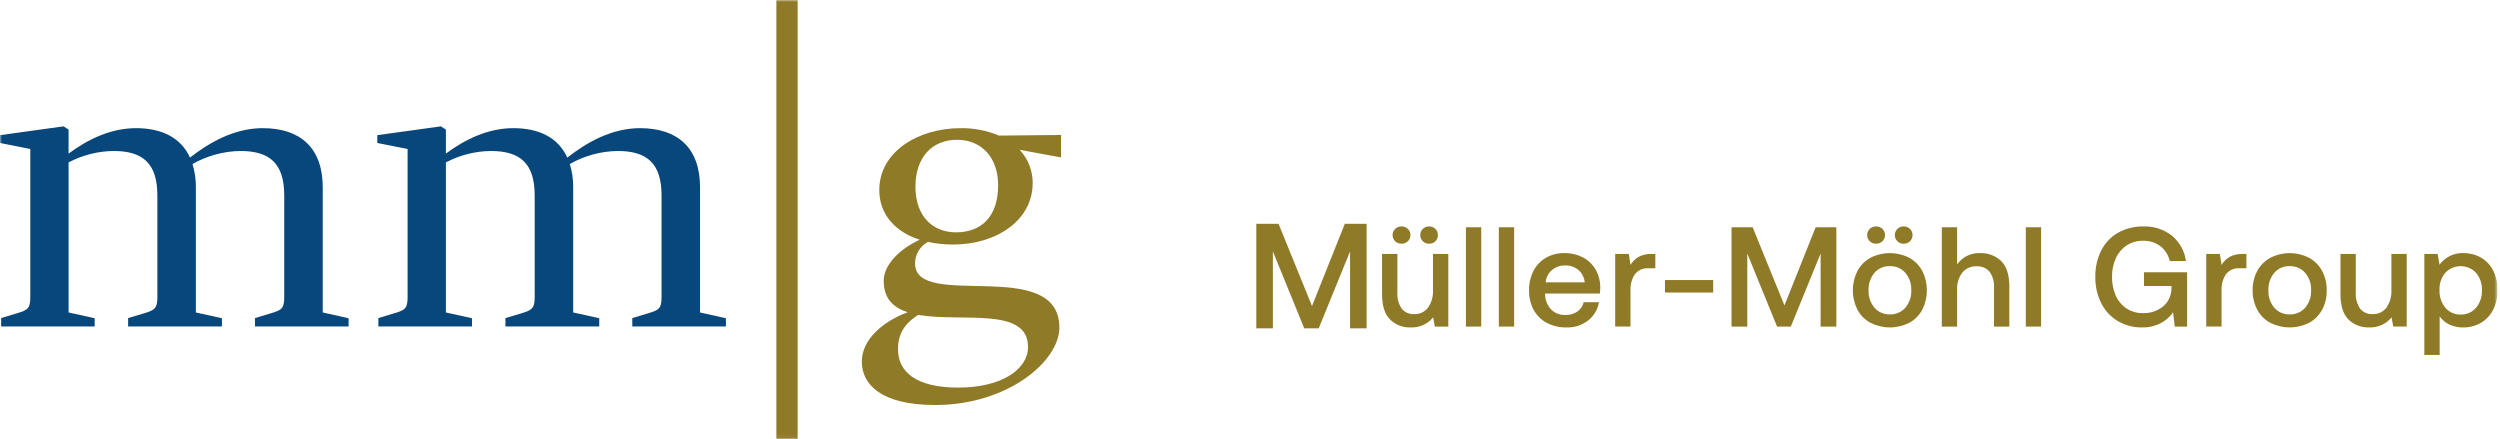 <?xml version="1.0" encoding="UTF-8"?>
<svg xmlns="http://www.w3.org/2000/svg" width="660" height="116" viewBox="0 0 660 116" fill="none">
  <g clip-path="url(#clip0_165_934)">
    <path d="M337.536 59.081L346.366 80.798L355.036 59.081H360.792V86.671H356.419V66.371L348.141 86.671H344.317L336.039 66.371V86.671H331.664V59.081H337.536Z" fill="#8F7A28"></path>
    <mask id="mask0_165_934" style="mask-type:luminance" maskUnits="userSpaceOnUse" x="0" y="0" width="660" height="116">
      <path d="M659.348 0H0V115.935H659.348V0Z" fill="white"></path>
    </mask>
    <g mask="url(#mask0_165_934)">
      <path d="M382.357 86.218H378.796L378.349 83.782C377.638 84.656 376.732 85.351 375.705 85.812C374.678 86.274 373.557 86.49 372.431 86.442C371.425 86.482 370.421 86.317 369.48 85.956C368.54 85.595 367.683 85.045 366.962 84.341C365.562 82.942 364.862 80.694 364.862 77.6V67.041H368.907V77.191C368.805 78.698 369.2 80.198 370.031 81.46C370.429 81.954 370.939 82.344 371.52 82.599C372.1 82.853 372.733 82.964 373.365 82.921C374.063 82.953 374.758 82.814 375.391 82.518C376.024 82.222 376.575 81.777 376.998 81.222C377.941 79.855 378.402 78.214 378.309 76.556V67.041H382.354L382.357 86.218ZM369.996 59.775C370.307 59.765 370.616 59.819 370.906 59.931C371.196 60.044 371.46 60.214 371.682 60.431C371.897 60.645 372.066 60.899 372.182 61.178C372.298 61.458 372.358 61.757 372.358 62.06C372.358 62.362 372.298 62.662 372.182 62.941C372.066 63.221 371.897 63.475 371.682 63.688C371.223 64.111 370.622 64.345 369.998 64.345C369.374 64.345 368.773 64.111 368.313 63.688C368.099 63.475 367.929 63.221 367.813 62.941C367.697 62.662 367.637 62.362 367.637 62.06C367.637 61.757 367.697 61.458 367.813 61.178C367.929 60.899 368.099 60.645 368.313 60.431C368.535 60.215 368.799 60.045 369.088 59.932C369.377 59.819 369.686 59.765 369.996 59.775ZM377.263 59.775C377.574 59.765 377.883 59.819 378.173 59.931C378.463 60.044 378.727 60.214 378.949 60.431C379.38 60.864 379.621 61.45 379.621 62.06C379.621 62.67 379.38 63.256 378.949 63.688C378.727 63.906 378.463 64.076 378.173 64.188C377.883 64.301 377.574 64.355 377.263 64.346C376.959 64.352 376.656 64.298 376.372 64.185C376.089 64.072 375.832 63.903 375.615 63.688C375.401 63.475 375.231 63.221 375.115 62.941C374.999 62.662 374.939 62.362 374.939 62.06C374.939 61.757 374.999 61.458 375.115 61.178C375.231 60.899 375.401 60.645 375.615 60.431C375.832 60.217 376.089 60.048 376.372 59.935C376.656 59.822 376.959 59.768 377.263 59.775Z" fill="#8F7A28"></path>
      <path d="M391.047 59.998H387.004V86.216H391.047V59.998Z" fill="#8F7A28"></path>
      <path d="M399.735 59.998H395.692V86.216H399.735V59.998Z" fill="#8F7A28"></path>
      <path d="M408.145 68.034C409.624 67.203 411.299 66.783 412.995 66.816C414.692 66.78 416.371 67.166 417.882 67.94C419.27 68.667 420.426 69.77 421.218 71.124C422.054 72.595 422.487 74.261 422.472 75.954C422.469 76.468 422.432 76.982 422.359 77.492H407.903V77.717C407.92 79.188 408.481 80.601 409.476 81.685C409.97 82.177 410.562 82.561 411.213 82.813C411.864 83.064 412.56 83.177 413.257 83.146C414.371 83.184 415.47 82.877 416.403 82.267C417.255 81.675 417.856 80.786 418.089 79.775H422.134C421.817 81.668 420.809 83.377 419.305 84.57C417.669 85.853 415.633 86.516 413.556 86.443C411.739 86.486 409.942 86.067 408.332 85.225C406.874 84.442 405.677 83.252 404.886 81.799C404.048 80.221 403.63 78.455 403.67 76.67C403.629 74.869 404.034 73.087 404.849 71.481C405.594 70.039 406.74 68.843 408.149 68.037M416.687 71.256C415.689 70.448 414.433 70.029 413.151 70.077C411.898 70.051 410.679 70.484 409.723 71.293C409.245 71.696 408.851 72.191 408.565 72.747C408.279 73.303 408.105 73.91 408.055 74.534H418.355C418.248 73.265 417.65 72.089 416.687 71.256Z" fill="#8F7A28"></path>
      <path d="M437.008 70.823H435.208C434.514 70.764 433.817 70.882 433.181 71.167C432.545 71.451 431.993 71.894 431.575 72.451C430.783 73.683 430.39 75.128 430.449 76.591V86.214H426.406V67.04H430.006L430.453 69.924C430.977 69.051 431.712 68.324 432.59 67.809C433.676 67.247 434.89 66.982 436.111 67.04H437.011L437.008 70.823Z" fill="#8F7A28"></path>
      <path d="M452.285 73.932H439.552V77.228H452.285V73.932Z" fill="#8F7A28"></path>
      <path d="M462.703 59.999L471.093 80.636L479.331 59.999H484.798V86.217H480.642V66.929L472.776 86.217H469.143L461.28 66.929V86.217H457.122V59.999H462.703Z" fill="#8F7A28"></path>
      <path d="M490.366 81.778C489.565 80.187 489.147 78.429 489.147 76.647C489.147 74.865 489.565 73.108 490.366 71.516C491.154 70.052 492.351 68.848 493.81 68.052C495.392 67.239 497.145 66.815 498.923 66.815C500.701 66.815 502.454 67.239 504.036 68.052C505.495 68.849 506.691 70.052 507.48 71.516C508.281 73.108 508.698 74.865 508.698 76.647C508.698 78.429 508.281 80.187 507.48 81.778C506.694 83.239 505.496 84.436 504.036 85.222C502.451 86.024 500.699 86.441 498.923 86.441C497.147 86.441 495.395 86.024 493.81 85.222C492.349 84.437 491.151 83.239 490.366 81.778ZM495.288 59.773C495.599 59.764 495.909 59.817 496.199 59.93C496.489 60.043 496.753 60.213 496.976 60.431C497.406 60.863 497.648 61.449 497.648 62.059C497.648 62.669 497.406 63.255 496.976 63.688C496.516 64.11 495.915 64.344 495.29 64.344C494.666 64.344 494.065 64.11 493.605 63.688C493.391 63.474 493.221 63.22 493.105 62.941C492.989 62.661 492.929 62.362 492.929 62.059C492.929 61.757 492.989 61.457 493.105 61.177C493.221 60.898 493.391 60.644 493.605 60.431C493.827 60.214 494.09 60.044 494.38 59.931C494.669 59.818 494.978 59.764 495.288 59.773ZM504.577 76.627C504.647 74.959 504.094 73.323 503.024 72.04C502.516 71.457 501.885 70.995 501.175 70.687C500.466 70.379 499.697 70.234 498.924 70.263C498.153 70.233 497.386 70.377 496.679 70.685C495.972 70.993 495.344 71.456 494.841 72.04C493.781 73.328 493.234 74.962 493.305 76.627C493.234 78.294 493.781 79.929 494.841 81.218C495.344 81.802 495.972 82.266 496.679 82.573C497.386 82.881 498.153 83.025 498.924 82.996C499.697 83.024 500.466 82.879 501.175 82.571C501.885 82.263 502.516 81.801 503.024 81.218C504.094 79.934 504.648 78.297 504.577 76.627ZM502.554 59.773C502.865 59.764 503.175 59.817 503.465 59.93C503.755 60.043 504.019 60.213 504.242 60.431C504.672 60.863 504.914 61.449 504.914 62.059C504.914 62.669 504.672 63.255 504.242 63.688C504.019 63.905 503.755 64.075 503.465 64.188C503.175 64.301 502.865 64.354 502.554 64.344C502.249 64.351 501.946 64.296 501.663 64.183C501.38 64.071 501.122 63.902 500.906 63.688C500.692 63.474 500.522 63.22 500.406 62.941C500.29 62.661 500.23 62.362 500.23 62.059C500.23 61.757 500.29 61.457 500.406 61.177C500.522 60.898 500.692 60.644 500.906 60.431C501.122 60.216 501.38 60.047 501.663 59.934C501.946 59.822 502.249 59.767 502.554 59.773Z" fill="#8F7A28"></path>
      <path d="M530.462 75.656V86.217H526.416V75.881C526.518 74.4 526.101 72.93 525.237 71.723C524.812 71.239 524.282 70.86 523.688 70.613C523.094 70.366 522.451 70.259 521.809 70.3C521.095 70.267 520.383 70.401 519.73 70.691C519.077 70.98 518.5 71.418 518.046 71.97C517.07 73.279 516.586 74.89 516.678 76.52V86.22H512.635V60.001H516.676V69.813C517.35 68.848 518.255 68.068 519.309 67.544C520.362 67.019 521.531 66.768 522.707 66.813C523.733 66.771 524.757 66.936 525.719 67.296C526.681 67.657 527.561 68.207 528.307 68.913C529.743 70.313 530.462 72.56 530.462 75.655" fill="#8F7A28"></path>
      <path d="M538.852 59.998H534.809V86.216H538.852V59.998Z" fill="#8F7A28"></path>
      <path d="M559.151 61.446C561.21 60.3 563.538 59.725 565.893 59.778C568.617 59.679 571.287 60.556 573.422 62.25C575.438 63.934 576.749 66.313 577.093 68.917H572.821C572.47 67.358 571.59 65.968 570.331 64.984C569.019 64.01 567.415 63.509 565.781 63.561C564.251 63.528 562.745 63.952 561.456 64.779C560.202 65.609 559.208 66.777 558.589 68.148C557.89 69.708 557.544 71.403 557.578 73.112C557.546 74.818 557.884 76.511 558.57 78.074C559.18 79.445 560.167 80.615 561.417 81.445C562.707 82.271 564.214 82.694 565.745 82.661C567.648 82.726 569.512 82.116 571.007 80.938C571.713 80.354 572.282 79.621 572.674 78.793C573.065 77.964 573.269 77.059 573.272 76.143V75.506H566.008V71.873H577.395V86.217H574.138L573.689 82.471C572.857 83.645 571.761 84.607 570.489 85.28C568.975 86.085 567.277 86.485 565.562 86.441C563.304 86.483 561.077 85.907 559.122 84.775C557.244 83.658 555.723 82.027 554.739 80.075C553.66 77.914 553.12 75.523 553.166 73.108C553.116 70.689 553.648 68.293 554.719 66.123C555.71 64.162 557.254 62.534 559.159 61.441" fill="#8F7A28"></path>
      <path d="M593.05 70.823H591.25C590.556 70.764 589.859 70.882 589.223 71.167C588.587 71.451 588.035 71.894 587.617 72.451C586.825 73.683 586.432 75.128 586.491 76.591V86.214H582.448V67.04H586.048L586.495 69.924C587.019 69.051 587.754 68.324 588.632 67.809C589.718 67.247 590.932 66.982 592.153 67.04H593.053L593.05 70.823Z" fill="#8F7A28"></path>
      <path d="M595.92 81.779C595.083 80.195 594.663 78.422 594.701 76.63C594.666 74.85 595.086 73.091 595.92 71.519C596.708 70.054 597.904 68.85 599.364 68.052C600.946 67.24 602.699 66.816 604.477 66.816C606.255 66.816 608.008 67.24 609.59 68.052C611.049 68.85 612.246 70.054 613.034 71.519C613.868 73.091 614.287 74.851 614.252 76.63C614.29 78.422 613.871 80.195 613.034 81.779C612.249 83.241 611.051 84.439 609.59 85.225C608.005 86.027 606.253 86.444 604.477 86.444C602.701 86.444 600.949 86.027 599.364 85.225C597.903 84.44 596.705 83.241 595.92 81.779ZM610.132 76.63C610.202 74.961 609.649 73.325 608.579 72.04C608.071 71.457 607.44 70.995 606.73 70.687C606.021 70.379 605.252 70.234 604.479 70.263C603.709 70.233 602.941 70.377 602.234 70.685C601.527 70.993 600.899 71.456 600.396 72.04C599.336 73.329 598.789 74.963 598.86 76.63C598.789 78.297 599.336 79.932 600.396 81.221C600.899 81.805 601.527 82.269 602.234 82.576C602.941 82.884 603.709 83.028 604.479 82.999C605.252 83.027 606.021 82.882 606.73 82.574C607.44 82.266 608.071 81.804 608.579 81.221C609.649 79.936 610.202 78.3 610.132 76.63Z" fill="#8F7A28"></path>
      <path d="M635.377 86.214H631.819L631.372 83.779C630.66 84.652 629.754 85.348 628.726 85.809C627.698 86.271 626.577 86.486 625.451 86.438C624.445 86.479 623.44 86.314 622.5 85.953C621.56 85.592 620.704 85.042 619.984 84.338C618.584 82.938 617.884 80.691 617.884 77.596V67.04H621.927V77.189C621.824 78.697 622.219 80.197 623.051 81.459C623.449 81.952 623.96 82.343 624.54 82.597C625.121 82.851 625.754 82.962 626.387 82.92C627.084 82.951 627.779 82.813 628.411 82.517C629.044 82.221 629.595 81.776 630.018 81.22C630.961 79.854 631.422 78.213 631.329 76.555V67.04H635.374L635.377 86.214Z" fill="#8F7A28"></path>
      <path d="M658.189 71.406C658.992 73.028 659.39 74.821 659.348 76.63C659.384 78.415 658.987 80.182 658.189 81.779C657.465 83.211 656.348 84.407 654.968 85.225C653.547 86.05 651.928 86.471 650.286 86.443C649.005 86.473 647.736 86.204 646.578 85.656C645.573 85.168 644.71 84.433 644.068 83.519V93.708H640.025V67.041H643.544L644.031 69.888C644.743 68.904 645.686 68.109 646.776 67.574C647.867 67.038 649.072 66.778 650.286 66.816C651.924 66.789 653.539 67.196 654.968 67.997C656.351 68.795 657.47 69.98 658.189 71.406ZM655.228 76.63C655.305 74.954 654.751 73.31 653.675 72.023C653.156 71.469 652.528 71.027 651.832 70.724C651.135 70.422 650.384 70.265 649.625 70.263C648.865 70.261 648.114 70.415 647.416 70.715C646.718 71.014 646.089 71.453 645.567 72.005C644.504 73.276 643.956 74.9 644.031 76.555C643.955 78.251 644.501 79.916 645.567 81.237C646.06 81.824 646.681 82.292 647.382 82.603C648.083 82.915 648.845 83.064 649.612 83.037C650.381 83.062 651.146 82.913 651.849 82.602C652.553 82.29 653.177 81.823 653.675 81.237C654.744 79.946 655.297 78.305 655.228 76.63Z" fill="#8F7A28"></path>
      <path d="M18.105 40.549C23.105 36.849 29.159 33.833 35.935 33.833C42.823 33.833 47.82 36.424 50.153 41.607C55.428 37.482 61.983 33.833 69.371 33.833C79.202 33.833 85.2 38.962 85.2 49.433V82.488L92.03 84.022V86.19H67.315V83.969L71.537 82.7C74.426 81.854 75.037 81.378 75.037 78.417V51.603C75.037 43.246 71.315 39.861 63.485 39.861C59.041 39.915 54.684 41.098 50.822 43.298C51.426 45.286 51.726 47.355 51.71 49.432V82.488L58.594 84.018V86.186H33.824V83.969L38.1 82.699C40.821 81.853 41.487 81.43 41.544 78.68V51.603C41.544 43.246 37.822 39.861 29.992 39.861C25.846 39.904 21.77 40.938 18.105 42.875V82.488L24.993 84.018V86.186H0.278V83.969L4.5 82.699C7.386 81.853 8 81.377 8 78.418V39.333L0 37.746V35.684L16.772 33.357L18.105 34.203V40.549Z" fill="#07477B"></path>
      <path d="M117.715 40.549C122.715 36.849 128.769 33.833 135.545 33.833C142.433 33.833 147.43 36.424 149.763 41.607C155.038 37.482 161.593 33.833 168.981 33.833C178.812 33.833 184.81 38.962 184.81 49.433V82.488L191.643 84.022V86.19H166.925V83.969L171.147 82.7C174.036 81.854 174.647 81.378 174.647 78.417V51.603C174.647 43.246 170.925 39.861 163.095 39.861C158.651 39.915 154.294 41.098 150.432 43.298C151.037 45.286 151.336 47.355 151.32 49.432V82.488L158.202 84.018V86.186H133.434V83.969L137.711 82.7C140.432 81.854 141.098 81.431 141.155 78.681V51.603C141.155 43.246 137.433 39.861 129.603 39.861C125.458 39.904 121.382 40.938 117.716 42.875V82.488L124.602 84.018V86.186H99.888V83.969L104.107 82.7C106.996 81.854 107.607 81.378 107.607 78.417V39.333L99.607 37.747V35.684L116.382 33.357L117.715 34.203V40.549Z" fill="#07477B"></path>
      <path d="M210.577 0H204.963V115.935H210.577V0Z" fill="#8F7A28"></path>
      <path d="M269.178 39.544C271.426 41.931 272.662 45.098 272.624 48.377C272.624 58.001 263.291 64.559 251.573 64.559C249.352 64.555 247.137 64.324 244.963 63.872C243.932 64.427 243.072 65.252 242.475 66.258C241.878 67.265 241.566 68.415 241.574 69.585C241.629 82.065 279.674 67.417 279.674 86.507C279.674 95.287 266.121 106.921 246.903 106.921C232.574 106.921 227.52 101.474 227.52 95.446C227.52 89.627 233.13 84.815 239.628 82.435C235.851 81.219 233.295 78.835 233.295 74.135C233.295 69.905 237.517 65.727 242.795 63.292C236.409 61.228 232.132 56.678 232.132 50.178C232.132 39.97 242.519 33.836 253.571 33.836C257.058 33.781 260.519 34.447 263.737 35.793L280.119 35.637V41.56L269.178 39.544ZM242.409 83.123C238.855 85.399 237.077 88.041 237.077 92.223C237.077 98.04 241.629 102.323 253.016 102.323C264.403 102.323 271.401 97.511 271.401 91.588C271.401 80.851 253.681 85.134 242.409 83.125M263.509 48.909C263.509 41.347 258.9 36.903 252.679 36.903C246.069 36.903 241.679 41.503 241.679 49.332C241.679 56.894 246.066 61.338 252.398 61.338C258.841 61.338 263.505 57.423 263.505 48.909" fill="#8F7A28"></path>
    </g>
  </g>
  <defs>
    <clipPath id="clip0_165_934">
      <rect width="659.348" height="115.935" fill="white"></rect>
    </clipPath>
  </defs>
</svg>

